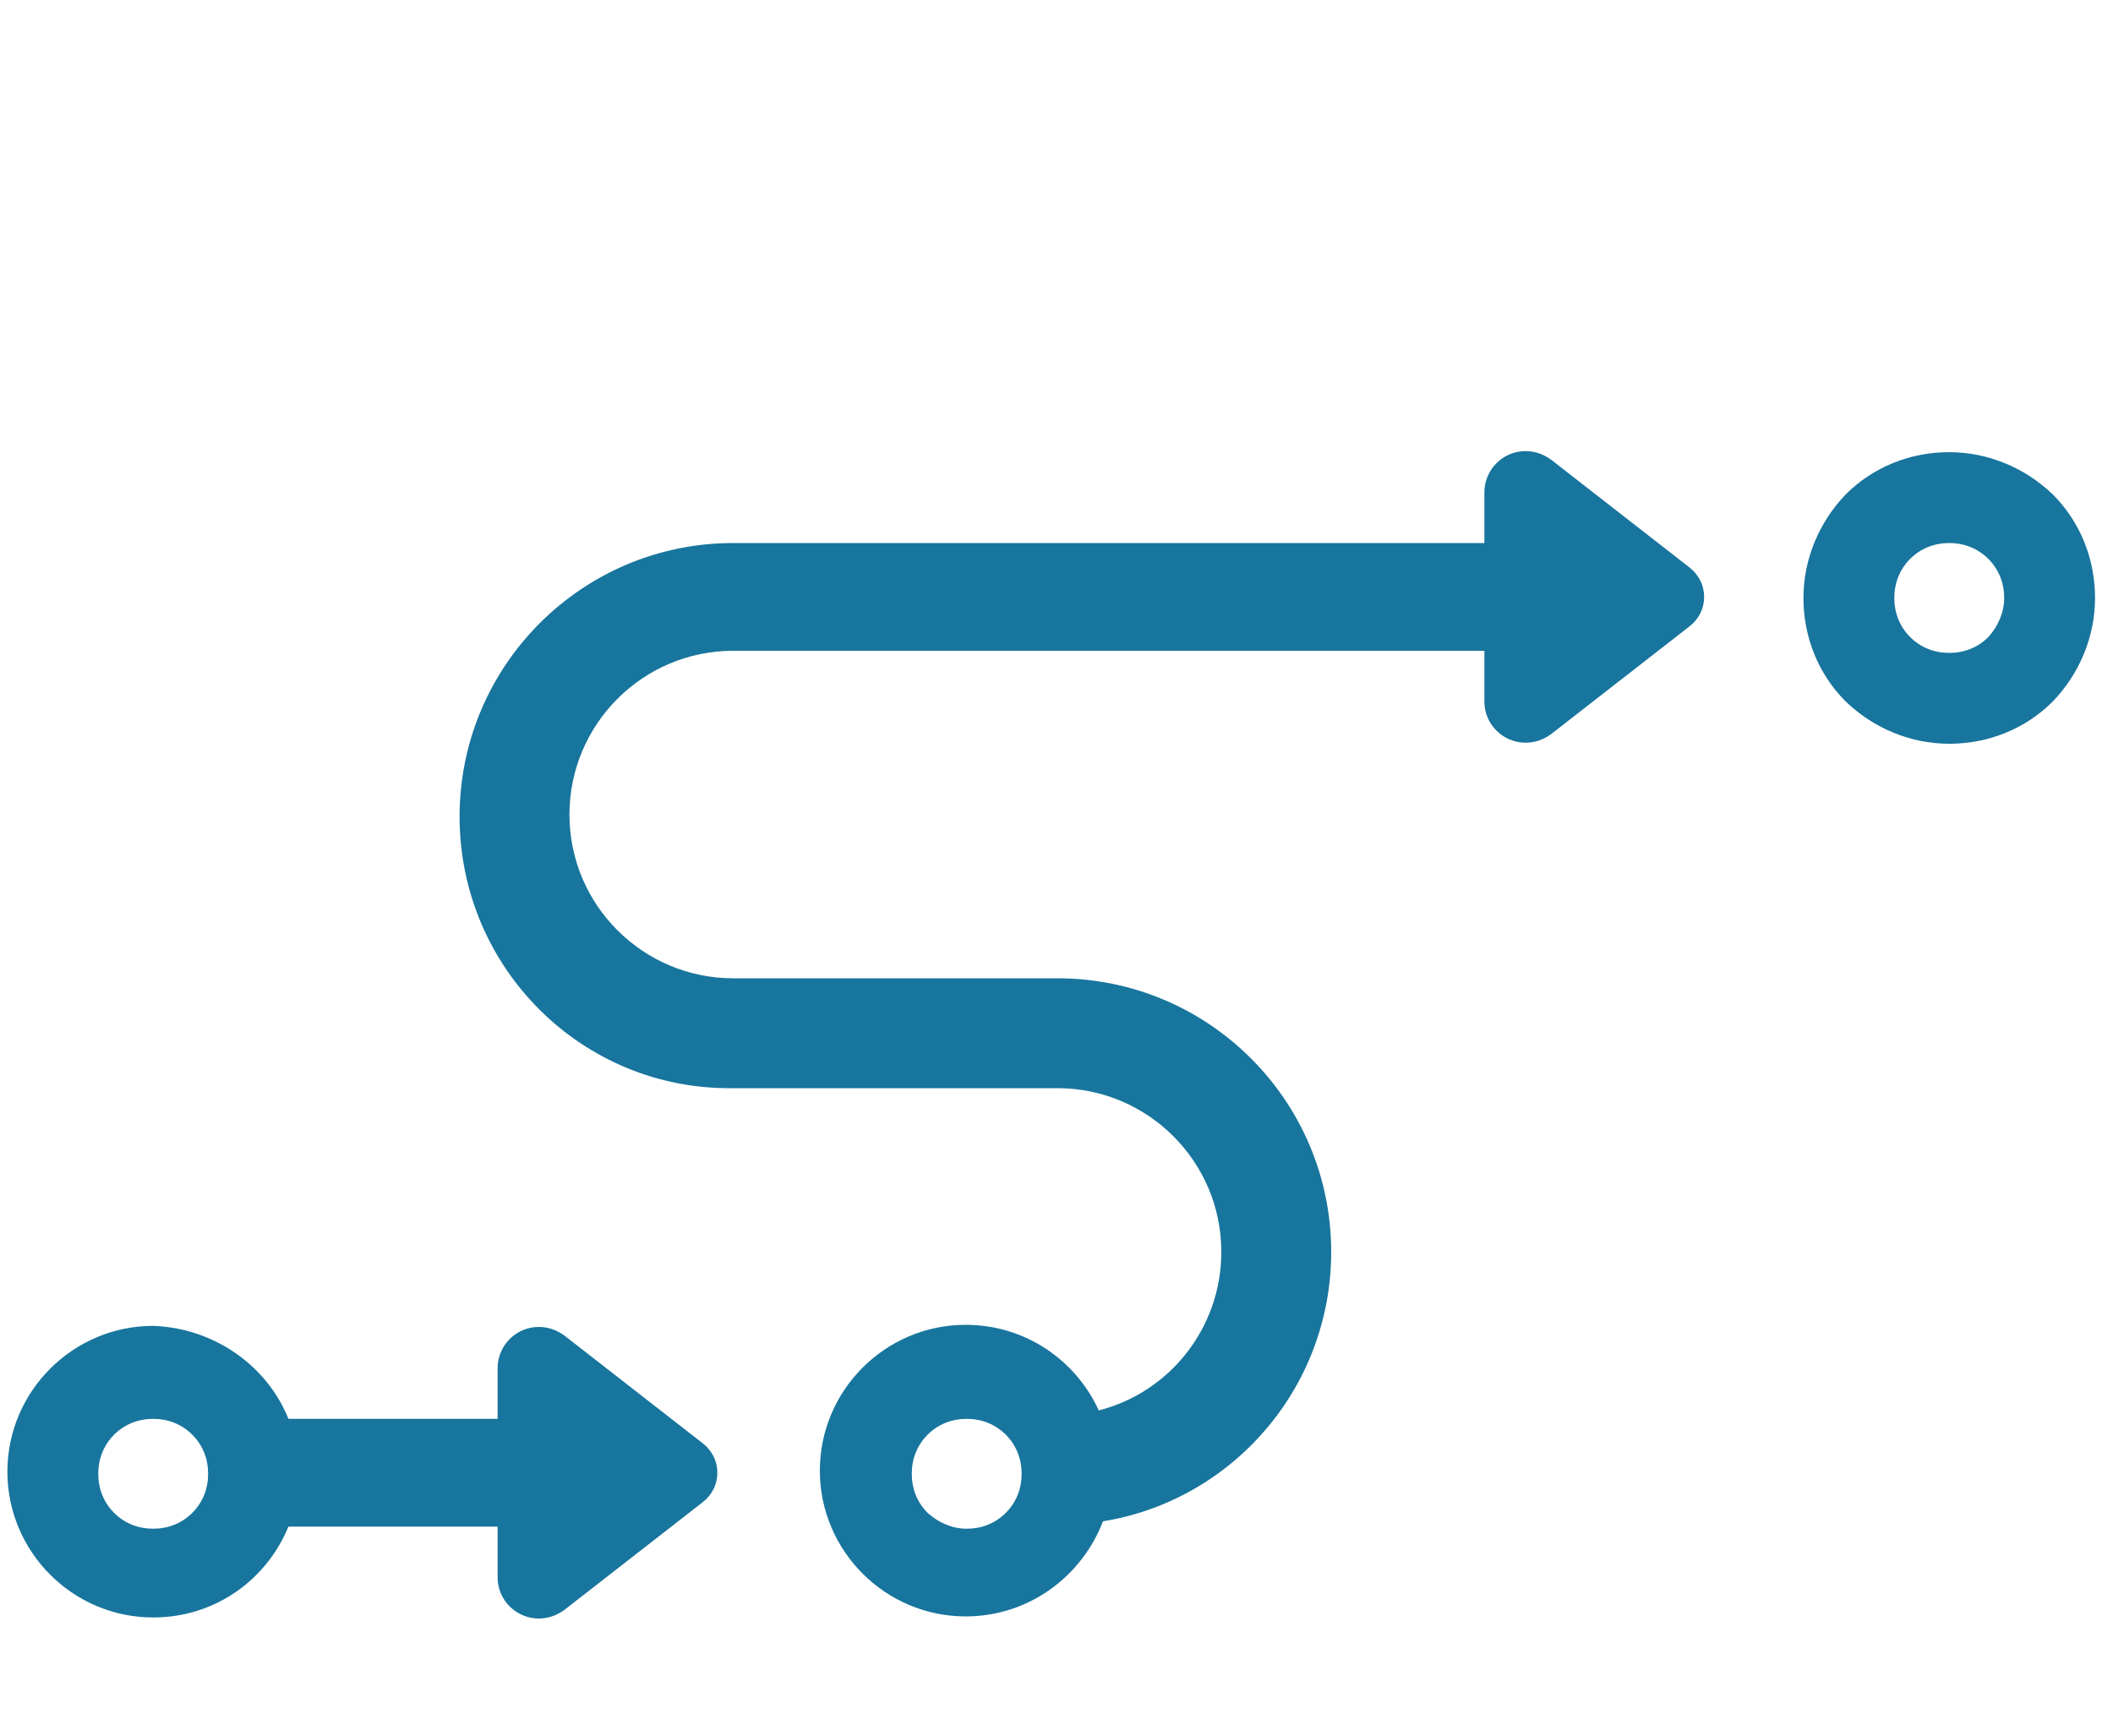 <?xml version="1.0" encoding="utf-8"?>
<!-- Generator: Adobe Illustrator 28.0.0, SVG Export Plug-In . SVG Version: 6.00 Build 0)  -->
<svg version="1.1" id="Layer_1" xmlns="http://www.w3.org/2000/svg" xmlns:xlink="http://www.w3.org/1999/xlink" x="0px" y="0px"
	 viewBox="0 0 200 164.3" style="enable-background:new 0 0 200 164.3;" xml:space="preserve">
<style type="text/css">
	.st0{fill:#18759D;}
</style>
<path class="st0" d="M189.7,56.6c0-1.4-0.5-2.7-1.5-3.7c-1-1-2.3-1.5-3.7-1.5c-1.4,0-2.7,0.5-3.7,1.5c-1,1-1.5,2.3-1.5,3.7
	c0,1.4,0.5,2.7,1.5,3.7c1,1,2.3,1.5,3.7,1.5c1.4,0,2.7-0.5,3.7-1.5C189.1,59.3,189.7,58,189.7,56.6z M170.7,56.6
	c0-3.7,1.5-7.2,4-9.8c2.6-2.6,6.1-4,9.8-4c3.7,0,7.2,1.5,9.8,4c2.6,2.6,4,6.1,4,9.8c0,3.7-1.5,7.2-4,9.8c-2.6,2.6-6.1,4-9.8,4
	c-3.7,0-7.2-1.5-9.8-4C172.1,63.8,170.7,60.3,170.7,56.6z M43.5,77.3c0-14.3,11.6-25.9,25.9-25.9h71.1v-4.8c0-2.1,1.7-3.9,3.9-3.9
	c0.9,0,1.7,0.3,2.4,0.8l13.1,10.2c0.9,0.7,1.4,1.7,1.4,2.8c0,1.1-0.5,2.1-1.4,2.8l-13.1,10.2c-0.7,0.5-1.5,0.8-2.4,0.8
	c-2.1,0-3.9-1.7-3.9-3.9v-4.8H69.4c-8.6,0-15.5,7-15.5,15.5c0,8.6,7,15.5,15.5,15.5h30.7c14.3,0,25.9,11.6,25.9,25.9
	c0,12.8-9.3,23.5-21.6,25.5c-2,5.2-7,9-13,9c-7.6,0-13.8-6.2-13.8-13.8c0-7.6,6.2-13.8,13.8-13.8c5.6,0,10.4,3.3,12.6,8.1
	c6.7-1.7,11.6-7.8,11.6-15c0-8.6-7-15.5-15.5-15.5H69.4C55.1,103.2,43.5,91.6,43.5,77.3z M27.3,134.3h19.8v-4.8
	c0-2.1,1.7-3.9,3.9-3.9c0.9,0,1.7,0.3,2.4,0.8l13.1,10.2c0.9,0.7,1.4,1.7,1.4,2.8c0,1.1-0.5,2.1-1.4,2.8l-13.1,10.2
	c-0.7,0.5-1.5,0.8-2.4,0.8c-2.1,0-3.9-1.7-3.9-3.9v-4.8H27.3c-2.1,5.1-7,8.6-12.8,8.6c-7.6,0-13.8-6.2-13.8-13.8
	c0-7.6,6.2-13.8,13.8-13.8C20.3,125.7,25.3,129.3,27.3,134.3z M19.7,139.5c0-1.4-0.5-2.7-1.5-3.7c-1-1-2.3-1.5-3.7-1.5
	s-2.7,0.5-3.7,1.5c-1,1-1.5,2.3-1.5,3.7c0,1.4,0.5,2.7,1.5,3.7c1,1,2.3,1.5,3.7,1.5s2.7-0.5,3.7-1.5
	C19.2,142.2,19.7,140.9,19.7,139.5z M91.5,144.7c1.4,0,2.7-0.5,3.7-1.5c1-1,1.5-2.3,1.5-3.7c0-1.4-0.5-2.7-1.5-3.7
	c-1-1-2.3-1.5-3.7-1.5c-1.4,0-2.7,0.5-3.7,1.5c-1,1-1.5,2.3-1.5,3.7c0,1.4,0.5,2.7,1.5,3.7C88.8,144.1,90.1,144.7,91.5,144.7z"/>
</svg>
